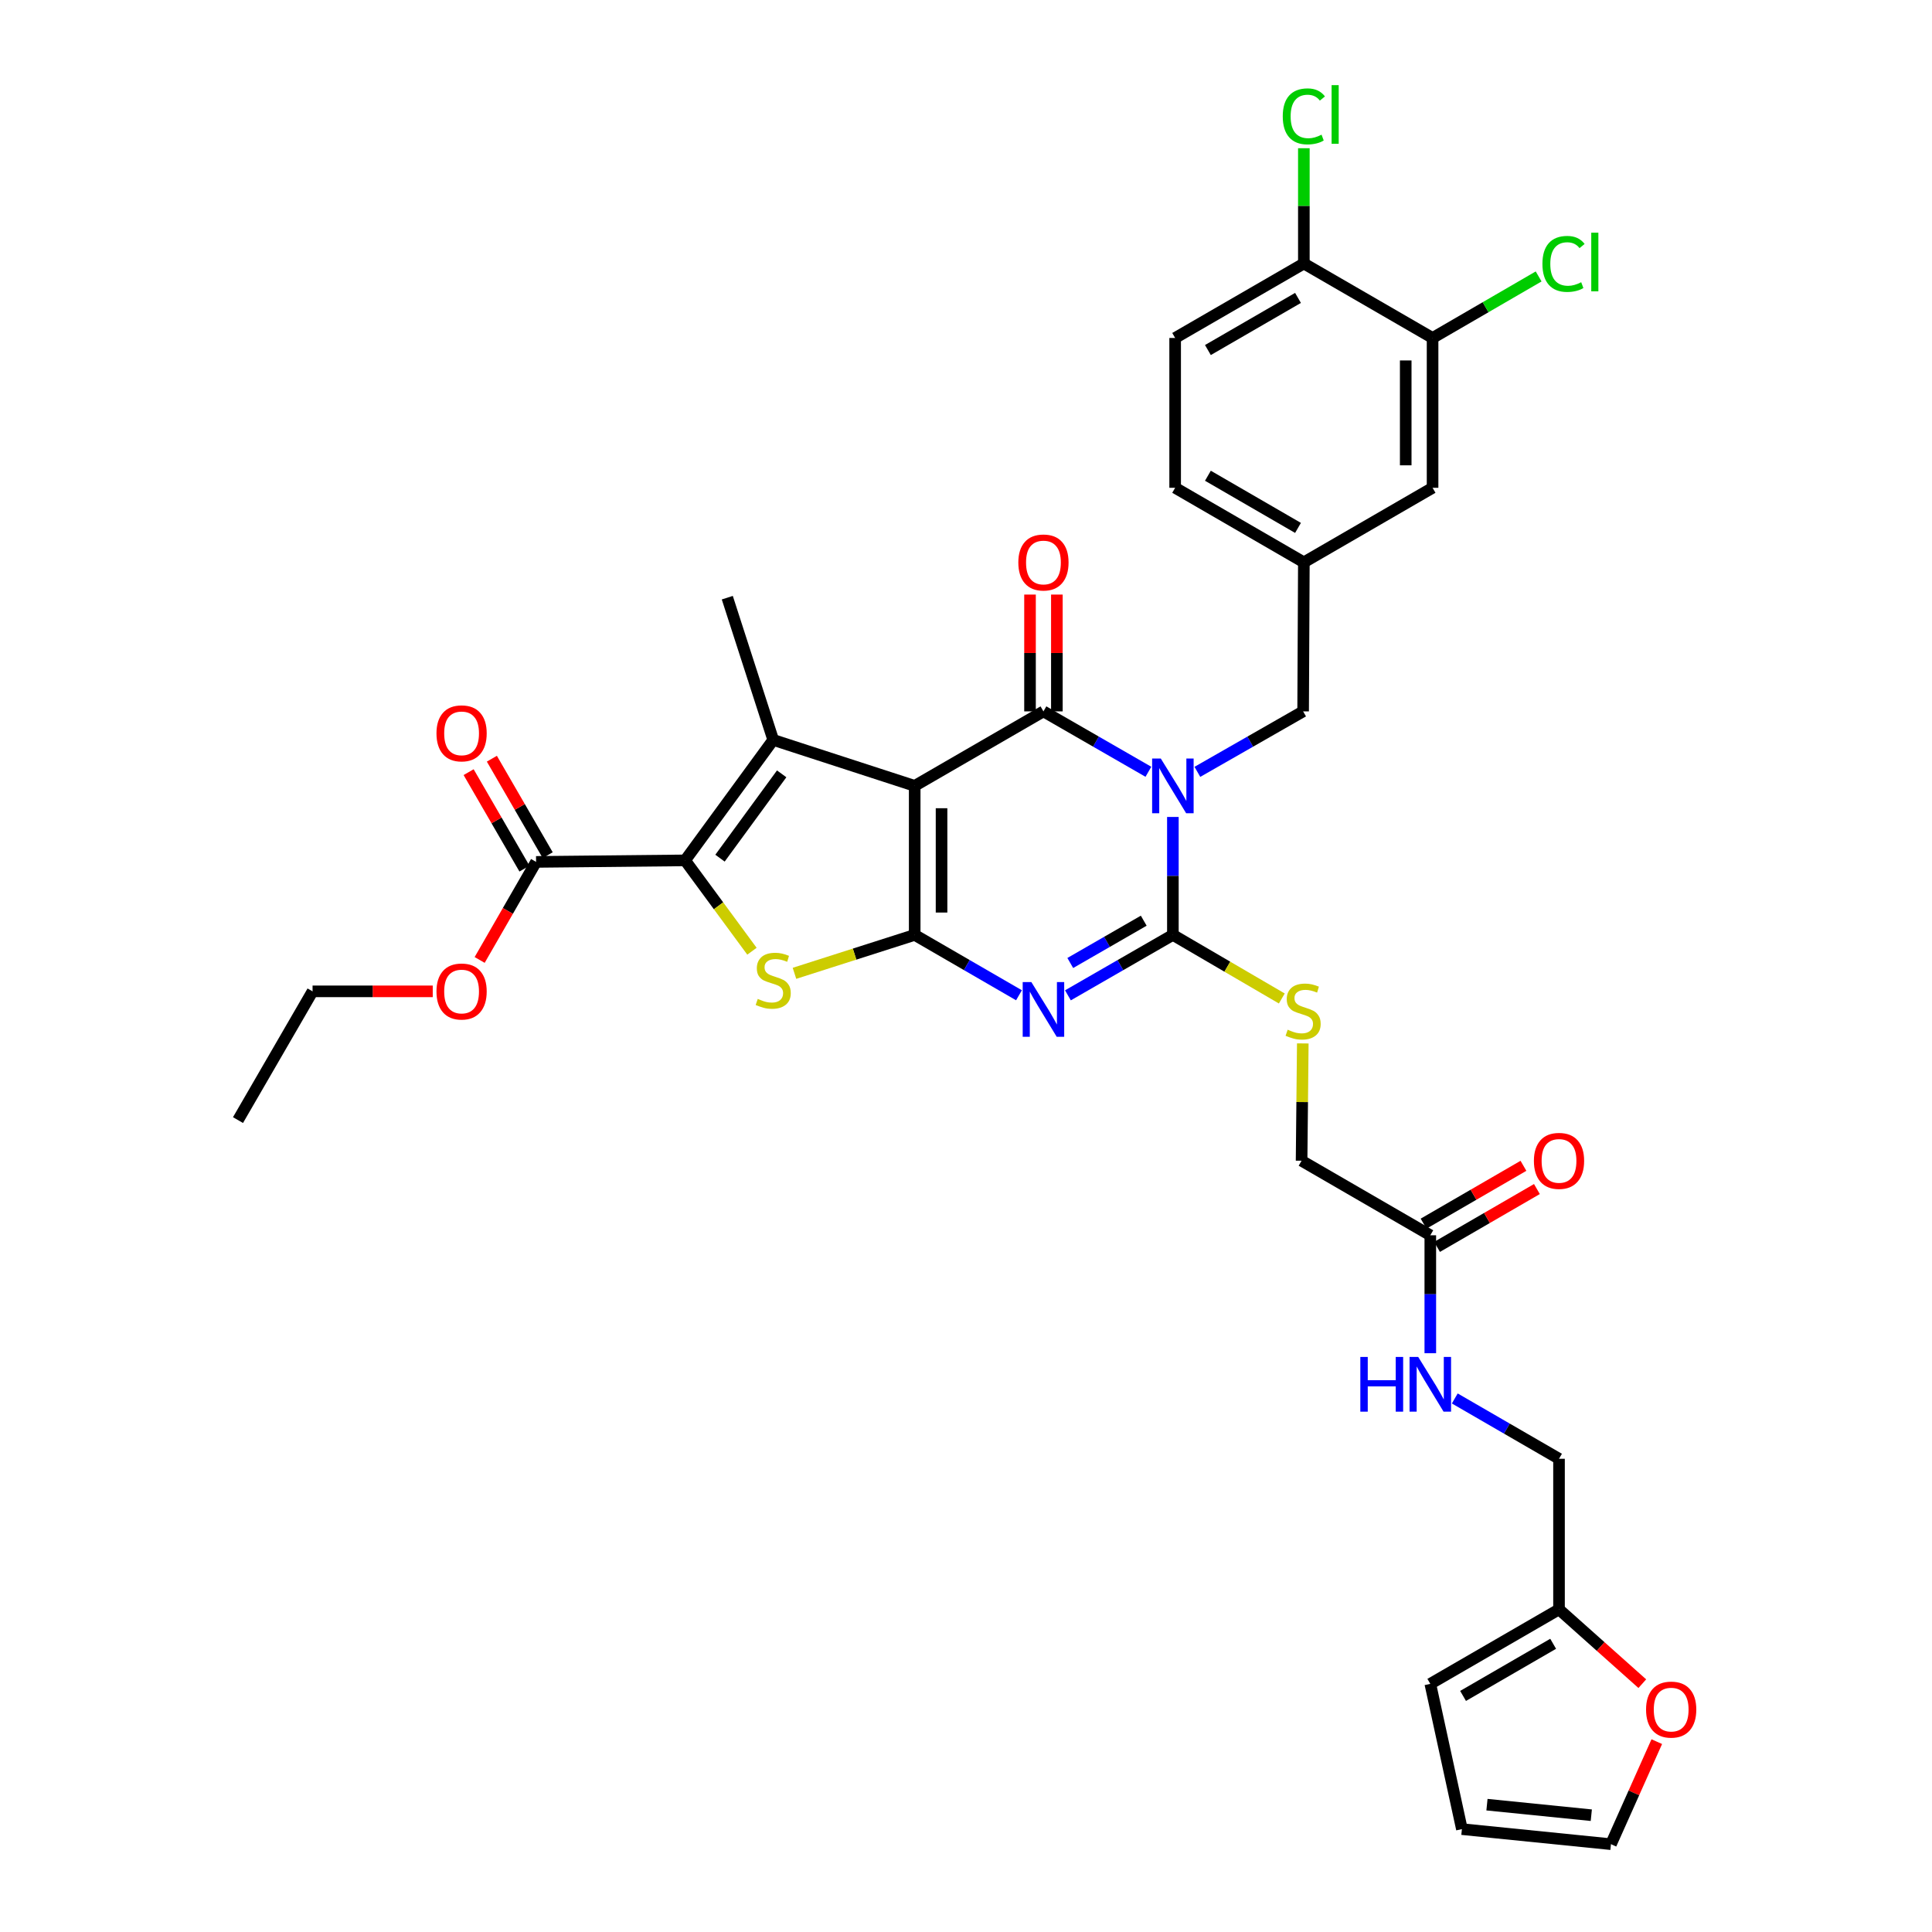 <?xml version='1.0' encoding='iso-8859-1'?>
<svg version='1.1' baseProfile='full'
              xmlns='http://www.w3.org/2000/svg'
                      xmlns:rdkit='http://www.rdkit.org/xml'
                      xmlns:xlink='http://www.w3.org/1999/xlink'
                  xml:space='preserve'
width='1000px' height='1000px' viewBox='0 0 1000 1000'>
<!-- END OF HEADER -->
<rect style='opacity:1.0;fill:#FFFFFF;stroke:none' width='1000' height='1000' x='0' y='0'> </rect>
<path class='bond-1' d='M 473.443,406.767 L 473.443,483.902' style='fill:none;fill-rule:evenodd;stroke:#000000;stroke-width:6px;stroke-linecap:butt;stroke-linejoin:miter;stroke-opacity:1' />
<path class='bond-1' d='M 487.343,418.337 L 487.343,472.332' style='fill:none;fill-rule:evenodd;stroke:#000000;stroke-width:6px;stroke-linecap:butt;stroke-linejoin:miter;stroke-opacity:1' />
<path class='bond-2' d='M 473.443,406.767 L 540.085,368.21' style='fill:none;fill-rule:evenodd;stroke:#000000;stroke-width:6px;stroke-linecap:butt;stroke-linejoin:miter;stroke-opacity:1' />
<path class='bond-5' d='M 473.443,406.767 L 400.215,382.983' style='fill:none;fill-rule:evenodd;stroke:#000000;stroke-width:6px;stroke-linecap:butt;stroke-linejoin:miter;stroke-opacity:1' />
<path class='bond-0' d='M 594.409,399.474 L 567.247,383.842' style='fill:none;fill-rule:evenodd;stroke:#0000FF;stroke-width:6px;stroke-linecap:butt;stroke-linejoin:miter;stroke-opacity:1' />
<path class='bond-0' d='M 567.247,383.842 L 540.085,368.21' style='fill:none;fill-rule:evenodd;stroke:#000000;stroke-width:6px;stroke-linecap:butt;stroke-linejoin:miter;stroke-opacity:1' />
<path class='bond-4' d='M 607.081,422.855 L 607.081,453.379' style='fill:none;fill-rule:evenodd;stroke:#0000FF;stroke-width:6px;stroke-linecap:butt;stroke-linejoin:miter;stroke-opacity:1' />
<path class='bond-4' d='M 607.081,453.379 L 607.081,483.902' style='fill:none;fill-rule:evenodd;stroke:#000000;stroke-width:6px;stroke-linecap:butt;stroke-linejoin:miter;stroke-opacity:1' />
<path class='bond-10' d='M 619.763,399.514 L 647.129,383.862' style='fill:none;fill-rule:evenodd;stroke:#0000FF;stroke-width:6px;stroke-linecap:butt;stroke-linejoin:miter;stroke-opacity:1' />
<path class='bond-10' d='M 647.129,383.862 L 674.495,368.21' style='fill:none;fill-rule:evenodd;stroke:#000000;stroke-width:6px;stroke-linecap:butt;stroke-linejoin:miter;stroke-opacity:1' />
<path class='bond-3' d='M 473.443,483.902 L 500.432,499.526' style='fill:none;fill-rule:evenodd;stroke:#000000;stroke-width:6px;stroke-linecap:butt;stroke-linejoin:miter;stroke-opacity:1' />
<path class='bond-3' d='M 500.432,499.526 L 527.42,515.15' style='fill:none;fill-rule:evenodd;stroke:#0000FF;stroke-width:6px;stroke-linecap:butt;stroke-linejoin:miter;stroke-opacity:1' />
<path class='bond-7' d='M 473.443,483.902 L 442.33,493.847' style='fill:none;fill-rule:evenodd;stroke:#000000;stroke-width:6px;stroke-linecap:butt;stroke-linejoin:miter;stroke-opacity:1' />
<path class='bond-7' d='M 442.33,493.847 L 411.217,503.791' style='fill:none;fill-rule:evenodd;stroke:#CCCC00;stroke-width:6px;stroke-linecap:butt;stroke-linejoin:miter;stroke-opacity:1' />
<path class='bond-11' d='M 547.035,368.21 L 547.035,337.979' style='fill:none;fill-rule:evenodd;stroke:#000000;stroke-width:6px;stroke-linecap:butt;stroke-linejoin:miter;stroke-opacity:1' />
<path class='bond-11' d='M 547.035,337.979 L 547.035,307.748' style='fill:none;fill-rule:evenodd;stroke:#FF0000;stroke-width:6px;stroke-linecap:butt;stroke-linejoin:miter;stroke-opacity:1' />
<path class='bond-11' d='M 533.135,368.21 L 533.135,337.979' style='fill:none;fill-rule:evenodd;stroke:#000000;stroke-width:6px;stroke-linecap:butt;stroke-linejoin:miter;stroke-opacity:1' />
<path class='bond-11' d='M 533.135,337.979 L 533.135,307.748' style='fill:none;fill-rule:evenodd;stroke:#FF0000;stroke-width:6px;stroke-linecap:butt;stroke-linejoin:miter;stroke-opacity:1' />
<path class='bond-36' d='M 552.758,515.184 L 579.919,499.543' style='fill:none;fill-rule:evenodd;stroke:#0000FF;stroke-width:6px;stroke-linecap:butt;stroke-linejoin:miter;stroke-opacity:1' />
<path class='bond-36' d='M 579.919,499.543 L 607.081,483.902' style='fill:none;fill-rule:evenodd;stroke:#000000;stroke-width:6px;stroke-linecap:butt;stroke-linejoin:miter;stroke-opacity:1' />
<path class='bond-36' d='M 553.97,498.446 L 572.983,487.498' style='fill:none;fill-rule:evenodd;stroke:#0000FF;stroke-width:6px;stroke-linecap:butt;stroke-linejoin:miter;stroke-opacity:1' />
<path class='bond-36' d='M 572.983,487.498 L 591.996,476.549' style='fill:none;fill-rule:evenodd;stroke:#000000;stroke-width:6px;stroke-linecap:butt;stroke-linejoin:miter;stroke-opacity:1' />
<path class='bond-9' d='M 607.081,483.902 L 635.272,500.358' style='fill:none;fill-rule:evenodd;stroke:#000000;stroke-width:6px;stroke-linecap:butt;stroke-linejoin:miter;stroke-opacity:1' />
<path class='bond-9' d='M 635.272,500.358 L 663.463,516.814' style='fill:none;fill-rule:evenodd;stroke:#CCCC00;stroke-width:6px;stroke-linecap:butt;stroke-linejoin:miter;stroke-opacity:1' />
<path class='bond-6' d='M 400.215,382.983 L 354.609,445.331' style='fill:none;fill-rule:evenodd;stroke:#000000;stroke-width:6px;stroke-linecap:butt;stroke-linejoin:miter;stroke-opacity:1' />
<path class='bond-6' d='M 404.593,400.541 L 372.669,444.185' style='fill:none;fill-rule:evenodd;stroke:#000000;stroke-width:6px;stroke-linecap:butt;stroke-linejoin:miter;stroke-opacity:1' />
<path class='bond-28' d='M 400.215,382.983 L 376.447,309.361' style='fill:none;fill-rule:evenodd;stroke:#000000;stroke-width:6px;stroke-linecap:butt;stroke-linejoin:miter;stroke-opacity:1' />
<path class='bond-8' d='M 354.609,445.331 L 277.473,446.118' style='fill:none;fill-rule:evenodd;stroke:#000000;stroke-width:6px;stroke-linecap:butt;stroke-linejoin:miter;stroke-opacity:1' />
<path class='bond-35' d='M 354.609,445.331 L 371.91,468.842' style='fill:none;fill-rule:evenodd;stroke:#000000;stroke-width:6px;stroke-linecap:butt;stroke-linejoin:miter;stroke-opacity:1' />
<path class='bond-35' d='M 371.91,468.842 L 389.212,492.354' style='fill:none;fill-rule:evenodd;stroke:#CCCC00;stroke-width:6px;stroke-linecap:butt;stroke-linejoin:miter;stroke-opacity:1' />
<path class='bond-20' d='M 283.488,442.637 L 269.039,417.67' style='fill:none;fill-rule:evenodd;stroke:#000000;stroke-width:6px;stroke-linecap:butt;stroke-linejoin:miter;stroke-opacity:1' />
<path class='bond-20' d='M 269.039,417.67 L 254.589,392.703' style='fill:none;fill-rule:evenodd;stroke:#FF0000;stroke-width:6px;stroke-linecap:butt;stroke-linejoin:miter;stroke-opacity:1' />
<path class='bond-20' d='M 271.458,449.6 L 257.008,424.633' style='fill:none;fill-rule:evenodd;stroke:#000000;stroke-width:6px;stroke-linecap:butt;stroke-linejoin:miter;stroke-opacity:1' />
<path class='bond-20' d='M 257.008,424.633 L 242.558,399.666' style='fill:none;fill-rule:evenodd;stroke:#FF0000;stroke-width:6px;stroke-linecap:butt;stroke-linejoin:miter;stroke-opacity:1' />
<path class='bond-30' d='M 277.473,446.118 L 262.871,471.494' style='fill:none;fill-rule:evenodd;stroke:#000000;stroke-width:6px;stroke-linecap:butt;stroke-linejoin:miter;stroke-opacity:1' />
<path class='bond-30' d='M 262.871,471.494 L 248.269,496.87' style='fill:none;fill-rule:evenodd;stroke:#FF0000;stroke-width:6px;stroke-linecap:butt;stroke-linejoin:miter;stroke-opacity:1' />
<path class='bond-25' d='M 674.322,540.072 L 674.011,570.432' style='fill:none;fill-rule:evenodd;stroke:#CCCC00;stroke-width:6px;stroke-linecap:butt;stroke-linejoin:miter;stroke-opacity:1' />
<path class='bond-25' d='M 674.011,570.432 L 673.699,600.791' style='fill:none;fill-rule:evenodd;stroke:#000000;stroke-width:6px;stroke-linecap:butt;stroke-linejoin:miter;stroke-opacity:1' />
<path class='bond-18' d='M 674.495,368.21 L 674.873,291.06' style='fill:none;fill-rule:evenodd;stroke:#000000;stroke-width:6px;stroke-linecap:butt;stroke-linejoin:miter;stroke-opacity:1' />
<path class='bond-12' d='M 741.499,174.935 L 741.499,252.48' style='fill:none;fill-rule:evenodd;stroke:#000000;stroke-width:6px;stroke-linecap:butt;stroke-linejoin:miter;stroke-opacity:1' />
<path class='bond-12' d='M 727.599,186.567 L 727.599,240.848' style='fill:none;fill-rule:evenodd;stroke:#000000;stroke-width:6px;stroke-linecap:butt;stroke-linejoin:miter;stroke-opacity:1' />
<path class='bond-29' d='M 741.499,174.935 L 768.948,159.011' style='fill:none;fill-rule:evenodd;stroke:#000000;stroke-width:6px;stroke-linecap:butt;stroke-linejoin:miter;stroke-opacity:1' />
<path class='bond-29' d='M 768.948,159.011 L 796.396,143.086' style='fill:none;fill-rule:evenodd;stroke:#00CC00;stroke-width:6px;stroke-linecap:butt;stroke-linejoin:miter;stroke-opacity:1' />
<path class='bond-37' d='M 741.499,174.935 L 674.873,136.387' style='fill:none;fill-rule:evenodd;stroke:#000000;stroke-width:6px;stroke-linecap:butt;stroke-linejoin:miter;stroke-opacity:1' />
<path class='bond-13' d='M 740.325,639.378 L 673.699,600.791' style='fill:none;fill-rule:evenodd;stroke:#000000;stroke-width:6px;stroke-linecap:butt;stroke-linejoin:miter;stroke-opacity:1' />
<path class='bond-17' d='M 740.325,639.378 L 740.325,669.901' style='fill:none;fill-rule:evenodd;stroke:#000000;stroke-width:6px;stroke-linecap:butt;stroke-linejoin:miter;stroke-opacity:1' />
<path class='bond-17' d='M 740.325,669.901 L 740.325,700.425' style='fill:none;fill-rule:evenodd;stroke:#0000FF;stroke-width:6px;stroke-linecap:butt;stroke-linejoin:miter;stroke-opacity:1' />
<path class='bond-24' d='M 743.809,645.392 L 769.655,630.421' style='fill:none;fill-rule:evenodd;stroke:#000000;stroke-width:6px;stroke-linecap:butt;stroke-linejoin:miter;stroke-opacity:1' />
<path class='bond-24' d='M 769.655,630.421 L 795.502,615.449' style='fill:none;fill-rule:evenodd;stroke:#FF0000;stroke-width:6px;stroke-linecap:butt;stroke-linejoin:miter;stroke-opacity:1' />
<path class='bond-24' d='M 736.842,633.364 L 762.688,618.393' style='fill:none;fill-rule:evenodd;stroke:#000000;stroke-width:6px;stroke-linecap:butt;stroke-linejoin:miter;stroke-opacity:1' />
<path class='bond-24' d='M 762.688,618.393 L 788.535,603.422' style='fill:none;fill-rule:evenodd;stroke:#FF0000;stroke-width:6px;stroke-linecap:butt;stroke-linejoin:miter;stroke-opacity:1' />
<path class='bond-14' d='M 806.943,833.008 L 806.943,755.062' style='fill:none;fill-rule:evenodd;stroke:#000000;stroke-width:6px;stroke-linecap:butt;stroke-linejoin:miter;stroke-opacity:1' />
<path class='bond-15' d='M 806.943,833.008 L 828.498,852.238' style='fill:none;fill-rule:evenodd;stroke:#000000;stroke-width:6px;stroke-linecap:butt;stroke-linejoin:miter;stroke-opacity:1' />
<path class='bond-15' d='M 828.498,852.238 L 850.053,871.467' style='fill:none;fill-rule:evenodd;stroke:#FF0000;stroke-width:6px;stroke-linecap:butt;stroke-linejoin:miter;stroke-opacity:1' />
<path class='bond-21' d='M 806.943,833.008 L 740.325,871.564' style='fill:none;fill-rule:evenodd;stroke:#000000;stroke-width:6px;stroke-linecap:butt;stroke-linejoin:miter;stroke-opacity:1' />
<path class='bond-21' d='M 803.913,850.822 L 757.28,877.811' style='fill:none;fill-rule:evenodd;stroke:#000000;stroke-width:6px;stroke-linecap:butt;stroke-linejoin:miter;stroke-opacity:1' />
<path class='bond-22' d='M 857.549,901.47 L 845.69,928.008' style='fill:none;fill-rule:evenodd;stroke:#FF0000;stroke-width:6px;stroke-linecap:butt;stroke-linejoin:miter;stroke-opacity:1' />
<path class='bond-22' d='M 845.69,928.008 L 833.831,954.545' style='fill:none;fill-rule:evenodd;stroke:#000000;stroke-width:6px;stroke-linecap:butt;stroke-linejoin:miter;stroke-opacity:1' />
<path class='bond-16' d='M 674.873,136.387 L 608.255,174.935' style='fill:none;fill-rule:evenodd;stroke:#000000;stroke-width:6px;stroke-linecap:butt;stroke-linejoin:miter;stroke-opacity:1' />
<path class='bond-16' d='M 671.842,154.2 L 625.209,181.184' style='fill:none;fill-rule:evenodd;stroke:#000000;stroke-width:6px;stroke-linecap:butt;stroke-linejoin:miter;stroke-opacity:1' />
<path class='bond-32' d='M 674.873,136.387 L 674.873,106.553' style='fill:none;fill-rule:evenodd;stroke:#000000;stroke-width:6px;stroke-linecap:butt;stroke-linejoin:miter;stroke-opacity:1' />
<path class='bond-32' d='M 674.873,106.553 L 674.873,76.72' style='fill:none;fill-rule:evenodd;stroke:#00CC00;stroke-width:6px;stroke-linecap:butt;stroke-linejoin:miter;stroke-opacity:1' />
<path class='bond-27' d='M 752.989,723.841 L 779.966,739.452' style='fill:none;fill-rule:evenodd;stroke:#0000FF;stroke-width:6px;stroke-linecap:butt;stroke-linejoin:miter;stroke-opacity:1' />
<path class='bond-27' d='M 779.966,739.452 L 806.943,755.062' style='fill:none;fill-rule:evenodd;stroke:#000000;stroke-width:6px;stroke-linecap:butt;stroke-linejoin:miter;stroke-opacity:1' />
<path class='bond-19' d='M 674.873,291.06 L 741.499,252.48' style='fill:none;fill-rule:evenodd;stroke:#000000;stroke-width:6px;stroke-linecap:butt;stroke-linejoin:miter;stroke-opacity:1' />
<path class='bond-31' d='M 674.873,291.06 L 608.255,252.48' style='fill:none;fill-rule:evenodd;stroke:#000000;stroke-width:6px;stroke-linecap:butt;stroke-linejoin:miter;stroke-opacity:1' />
<path class='bond-31' d='M 671.846,273.244 L 625.213,246.239' style='fill:none;fill-rule:evenodd;stroke:#000000;stroke-width:6px;stroke-linecap:butt;stroke-linejoin:miter;stroke-opacity:1' />
<path class='bond-23' d='M 740.325,871.564 L 756.68,946.754' style='fill:none;fill-rule:evenodd;stroke:#000000;stroke-width:6px;stroke-linecap:butt;stroke-linejoin:miter;stroke-opacity:1' />
<path class='bond-38' d='M 833.831,954.545 L 756.68,946.754' style='fill:none;fill-rule:evenodd;stroke:#000000;stroke-width:6px;stroke-linecap:butt;stroke-linejoin:miter;stroke-opacity:1' />
<path class='bond-38' d='M 823.655,939.547 L 769.65,934.093' style='fill:none;fill-rule:evenodd;stroke:#000000;stroke-width:6px;stroke-linecap:butt;stroke-linejoin:miter;stroke-opacity:1' />
<path class='bond-26' d='M 608.255,174.935 L 608.255,252.48' style='fill:none;fill-rule:evenodd;stroke:#000000;stroke-width:6px;stroke-linecap:butt;stroke-linejoin:miter;stroke-opacity:1' />
<path class='bond-33' d='M 223.989,513.122 L 192.885,513.122' style='fill:none;fill-rule:evenodd;stroke:#FF0000;stroke-width:6px;stroke-linecap:butt;stroke-linejoin:miter;stroke-opacity:1' />
<path class='bond-33' d='M 192.885,513.122 L 161.782,513.122' style='fill:none;fill-rule:evenodd;stroke:#000000;stroke-width:6px;stroke-linecap:butt;stroke-linejoin:miter;stroke-opacity:1' />
<path class='bond-34' d='M 161.782,513.122 L 123.187,579.756' style='fill:none;fill-rule:evenodd;stroke:#000000;stroke-width:6px;stroke-linecap:butt;stroke-linejoin:miter;stroke-opacity:1' />
<path  class='atom-1' d='M 600.821 392.607
L 610.101 407.607
Q 611.021 409.087, 612.501 411.767
Q 613.981 414.447, 614.061 414.607
L 614.061 392.607
L 617.821 392.607
L 617.821 420.927
L 613.941 420.927
L 603.981 404.527
Q 602.821 402.607, 601.581 400.407
Q 600.381 398.207, 600.021 397.527
L 600.021 420.927
L 596.341 420.927
L 596.341 392.607
L 600.821 392.607
' fill='#0000FF'/>
<path  class='atom-4' d='M 533.825 508.322
L 543.105 523.322
Q 544.025 524.802, 545.505 527.482
Q 546.985 530.162, 547.065 530.322
L 547.065 508.322
L 550.825 508.322
L 550.825 536.642
L 546.945 536.642
L 536.985 520.242
Q 535.825 518.322, 534.585 516.122
Q 533.385 513.922, 533.025 513.242
L 533.025 536.642
L 529.345 536.642
L 529.345 508.322
L 533.825 508.322
' fill='#0000FF'/>
<path  class='atom-8' d='M 392.215 517.028
Q 392.535 517.148, 393.855 517.708
Q 395.175 518.268, 396.615 518.628
Q 398.095 518.948, 399.535 518.948
Q 402.215 518.948, 403.775 517.668
Q 405.335 516.348, 405.335 514.068
Q 405.335 512.508, 404.535 511.548
Q 403.775 510.588, 402.575 510.068
Q 401.375 509.548, 399.375 508.948
Q 396.855 508.188, 395.335 507.468
Q 393.855 506.748, 392.775 505.228
Q 391.735 503.708, 391.735 501.148
Q 391.735 497.588, 394.135 495.388
Q 396.575 493.188, 401.375 493.188
Q 404.655 493.188, 408.375 494.748
L 407.455 497.828
Q 404.055 496.428, 401.495 496.428
Q 398.735 496.428, 397.215 497.588
Q 395.695 498.708, 395.735 500.668
Q 395.735 502.188, 396.495 503.108
Q 397.295 504.028, 398.415 504.548
Q 399.575 505.068, 401.495 505.668
Q 404.055 506.468, 405.575 507.268
Q 407.095 508.068, 408.175 509.708
Q 409.295 511.308, 409.295 514.068
Q 409.295 517.988, 406.655 520.108
Q 404.055 522.188, 399.695 522.188
Q 397.175 522.188, 395.255 521.628
Q 393.375 521.108, 391.135 520.188
L 392.215 517.028
' fill='#CCCC00'/>
<path  class='atom-10' d='M 666.495 532.974
Q 666.815 533.094, 668.135 533.654
Q 669.455 534.214, 670.895 534.574
Q 672.375 534.894, 673.815 534.894
Q 676.495 534.894, 678.055 533.614
Q 679.615 532.294, 679.615 530.014
Q 679.615 528.454, 678.815 527.494
Q 678.055 526.534, 676.855 526.014
Q 675.655 525.494, 673.655 524.894
Q 671.135 524.134, 669.615 523.414
Q 668.135 522.694, 667.055 521.174
Q 666.015 519.654, 666.015 517.094
Q 666.015 513.534, 668.415 511.334
Q 670.855 509.134, 675.655 509.134
Q 678.935 509.134, 682.655 510.694
L 681.735 513.774
Q 678.335 512.374, 675.775 512.374
Q 673.015 512.374, 671.495 513.534
Q 669.975 514.654, 670.015 516.614
Q 670.015 518.134, 670.775 519.054
Q 671.575 519.974, 672.695 520.494
Q 673.855 521.014, 675.775 521.614
Q 678.335 522.414, 679.855 523.214
Q 681.375 524.014, 682.455 525.654
Q 683.575 527.254, 683.575 530.014
Q 683.575 533.934, 680.935 536.054
Q 678.335 538.134, 673.975 538.134
Q 671.455 538.134, 669.535 537.574
Q 667.655 537.054, 665.415 536.134
L 666.495 532.974
' fill='#CCCC00'/>
<path  class='atom-12' d='M 527.085 291.14
Q 527.085 284.34, 530.445 280.54
Q 533.805 276.74, 540.085 276.74
Q 546.365 276.74, 549.725 280.54
Q 553.085 284.34, 553.085 291.14
Q 553.085 298.02, 549.685 301.94
Q 546.285 305.82, 540.085 305.82
Q 533.845 305.82, 530.445 301.94
Q 527.085 298.06, 527.085 291.14
M 540.085 302.62
Q 544.405 302.62, 546.725 299.74
Q 549.085 296.82, 549.085 291.14
Q 549.085 285.58, 546.725 282.78
Q 544.405 279.94, 540.085 279.94
Q 535.765 279.94, 533.405 282.74
Q 531.085 285.54, 531.085 291.14
Q 531.085 296.86, 533.405 299.74
Q 535.765 302.62, 540.085 302.62
' fill='#FF0000'/>
<path  class='atom-16' d='M 851.998 884.88
Q 851.998 878.08, 855.358 874.28
Q 858.718 870.48, 864.998 870.48
Q 871.278 870.48, 874.638 874.28
Q 877.998 878.08, 877.998 884.88
Q 877.998 891.76, 874.598 895.68
Q 871.198 899.56, 864.998 899.56
Q 858.758 899.56, 855.358 895.68
Q 851.998 891.8, 851.998 884.88
M 864.998 896.36
Q 869.318 896.36, 871.638 893.48
Q 873.998 890.56, 873.998 884.88
Q 873.998 879.32, 871.638 876.52
Q 869.318 873.68, 864.998 873.68
Q 860.678 873.68, 858.318 876.48
Q 855.998 879.28, 855.998 884.88
Q 855.998 890.6, 858.318 893.48
Q 860.678 896.36, 864.998 896.36
' fill='#FF0000'/>
<path  class='atom-18' d='M 704.105 702.353
L 707.945 702.353
L 707.945 714.393
L 722.425 714.393
L 722.425 702.353
L 726.265 702.353
L 726.265 730.673
L 722.425 730.673
L 722.425 717.593
L 707.945 717.593
L 707.945 730.673
L 704.105 730.673
L 704.105 702.353
' fill='#0000FF'/>
<path  class='atom-18' d='M 734.065 702.353
L 743.345 717.353
Q 744.265 718.833, 745.745 721.513
Q 747.225 724.193, 747.305 724.353
L 747.305 702.353
L 751.065 702.353
L 751.065 730.673
L 747.185 730.673
L 737.225 714.273
Q 736.065 712.353, 734.825 710.153
Q 733.625 707.953, 733.265 707.273
L 733.265 730.673
L 729.585 730.673
L 729.585 702.353
L 734.065 702.353
' fill='#0000FF'/>
<path  class='atom-21' d='M 225.917 379.58
Q 225.917 372.78, 229.277 368.98
Q 232.637 365.18, 238.917 365.18
Q 245.197 365.18, 248.557 368.98
Q 251.917 372.78, 251.917 379.58
Q 251.917 386.46, 248.517 390.38
Q 245.117 394.26, 238.917 394.26
Q 232.677 394.26, 229.277 390.38
Q 225.917 386.5, 225.917 379.58
M 238.917 391.06
Q 243.237 391.06, 245.557 388.18
Q 247.917 385.26, 247.917 379.58
Q 247.917 374.02, 245.557 371.22
Q 243.237 368.38, 238.917 368.38
Q 234.597 368.38, 232.237 371.18
Q 229.917 373.98, 229.917 379.58
Q 229.917 385.3, 232.237 388.18
Q 234.597 391.06, 238.917 391.06
' fill='#FF0000'/>
<path  class='atom-25' d='M 793.943 600.871
Q 793.943 594.071, 797.303 590.271
Q 800.663 586.471, 806.943 586.471
Q 813.223 586.471, 816.583 590.271
Q 819.943 594.071, 819.943 600.871
Q 819.943 607.751, 816.543 611.671
Q 813.143 615.551, 806.943 615.551
Q 800.703 615.551, 797.303 611.671
Q 793.943 607.791, 793.943 600.871
M 806.943 612.351
Q 811.263 612.351, 813.583 609.471
Q 815.943 606.551, 815.943 600.871
Q 815.943 595.311, 813.583 592.511
Q 811.263 589.671, 806.943 589.671
Q 802.623 589.671, 800.263 592.471
Q 797.943 595.271, 797.943 600.871
Q 797.943 606.591, 800.263 609.471
Q 802.623 612.351, 806.943 612.351
' fill='#FF0000'/>
<path  class='atom-30' d='M 798.355 136.595
Q 798.355 129.555, 801.635 125.875
Q 804.955 122.155, 811.235 122.155
Q 817.075 122.155, 820.195 126.275
L 817.555 128.435
Q 815.275 125.435, 811.235 125.435
Q 806.955 125.435, 804.675 128.315
Q 802.435 131.155, 802.435 136.595
Q 802.435 142.195, 804.755 145.075
Q 807.115 147.955, 811.675 147.955
Q 814.795 147.955, 818.435 146.075
L 819.555 149.075
Q 818.075 150.035, 815.835 150.595
Q 813.595 151.155, 811.115 151.155
Q 804.955 151.155, 801.635 147.395
Q 798.355 143.635, 798.355 136.595
' fill='#00CC00'/>
<path  class='atom-30' d='M 823.635 120.435
L 827.315 120.435
L 827.315 150.795
L 823.635 150.795
L 823.635 120.435
' fill='#00CC00'/>
<path  class='atom-31' d='M 225.917 513.202
Q 225.917 506.402, 229.277 502.602
Q 232.637 498.802, 238.917 498.802
Q 245.197 498.802, 248.557 502.602
Q 251.917 506.402, 251.917 513.202
Q 251.917 520.082, 248.517 524.002
Q 245.117 527.882, 238.917 527.882
Q 232.677 527.882, 229.277 524.002
Q 225.917 520.122, 225.917 513.202
M 238.917 524.682
Q 243.237 524.682, 245.557 521.802
Q 247.917 518.882, 247.917 513.202
Q 247.917 507.642, 245.557 504.842
Q 243.237 502.002, 238.917 502.002
Q 234.597 502.002, 232.237 504.802
Q 229.917 507.602, 229.917 513.202
Q 229.917 518.922, 232.237 521.802
Q 234.597 524.682, 238.917 524.682
' fill='#FF0000'/>
<path  class='atom-33' d='M 663.953 60.231
Q 663.953 53.191, 667.233 49.511
Q 670.553 45.791, 676.833 45.791
Q 682.673 45.791, 685.793 49.911
L 683.153 52.071
Q 680.873 49.071, 676.833 49.071
Q 672.553 49.071, 670.273 51.951
Q 668.033 54.791, 668.033 60.231
Q 668.033 65.831, 670.353 68.711
Q 672.713 71.591, 677.273 71.591
Q 680.393 71.591, 684.033 69.711
L 685.153 72.711
Q 683.673 73.671, 681.433 74.231
Q 679.193 74.791, 676.713 74.791
Q 670.553 74.791, 667.233 71.031
Q 663.953 67.271, 663.953 60.231
' fill='#00CC00'/>
<path  class='atom-33' d='M 689.233 44.071
L 692.913 44.071
L 692.913 74.431
L 689.233 74.431
L 689.233 44.071
' fill='#00CC00'/>
</svg>

